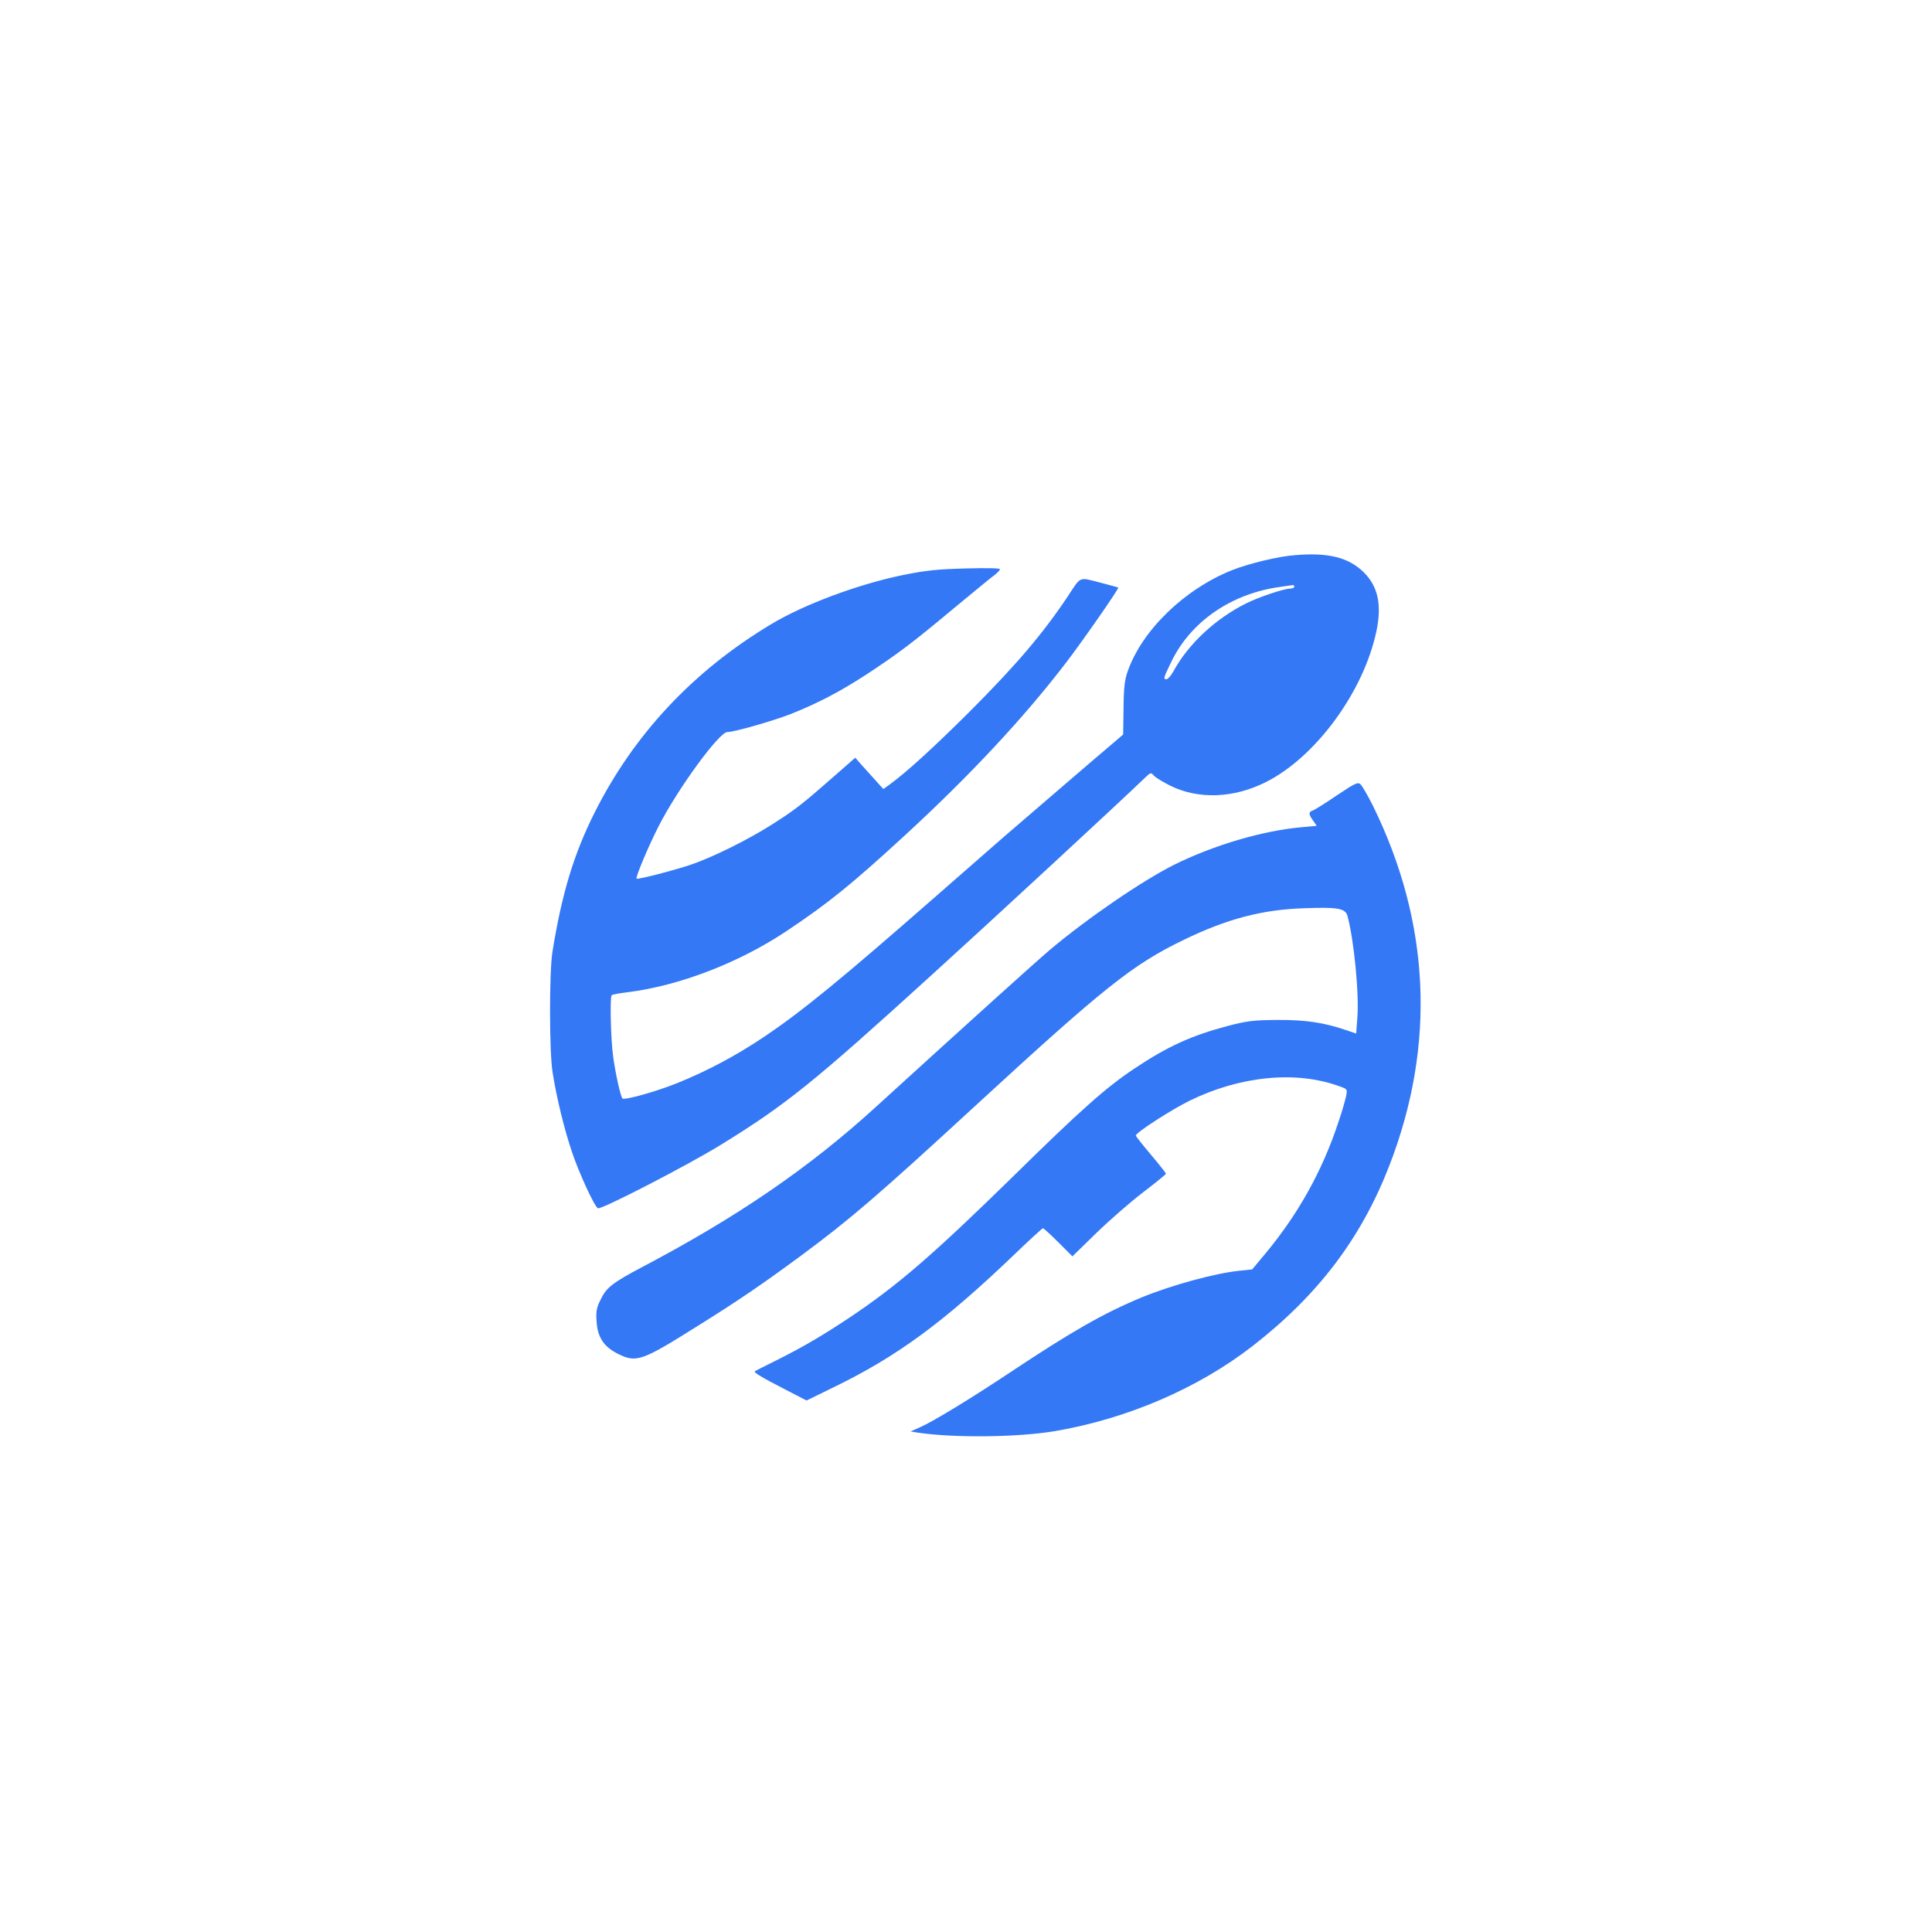 <?xml version="1.0" standalone="no"?>
<!DOCTYPE svg PUBLIC "-//W3C//DTD SVG 20010904//EN"
 "http://www.w3.org/TR/2001/REC-SVG-20010904/DTD/svg10.dtd">
<svg version="1.0" xmlns="http://www.w3.org/2000/svg"
 width="1024pt" height="1024pt" viewBox="0 0 1024 1024"
 preserveAspectRatio="xMidYMid meet">

<g transform="translate(0,1024) scale(0.1,-0.1)"
fill="#3478f6" stroke="none">
<path d="M6869 7298 c-91 -6 -247 -44 -339 -80 -252 -101 -476 -317 -553 -536
-16 -45 -21 -86 -22 -196 l-2 -139 -49 -42 c-66 -55 -428 -367 -584 -501 -69
-60 -230 -201 -359 -314 -508 -445 -709 -609 -909 -744 -152 -102 -303 -182
-461 -246 -111 -45 -282 -93 -292 -82 -10 11 -37 132 -49 221 -13 93 -18 316
-8 326 3 4 42 11 85 16 272 34 591 156 843 325 223 149 344 247 630 510 343
316 627 620 852 914 93 122 280 391 275 396 -1 1 -46 13 -99 27 -111 28 -97
35 -168 -73 -132 -198 -273 -364 -524 -615 -189 -188 -331 -318 -422 -384
l-32 -23 -39 43 c-22 24 -55 62 -75 83 l-35 40 -114 -100 c-172 -151 -205
-176 -329 -255 -129 -82 -318 -175 -431 -213 -90 -30 -279 -79 -285 -73 -7 6
65 177 118 280 102 199 320 497 363 497 37 0 239 58 335 95 143 57 261 118
405 212 167 110 239 164 463 351 102 84 197 163 213 174 16 12 29 26 29 31 0
6 -73 7 -182 4 -152 -4 -209 -10 -333 -35 -238 -49 -528 -157 -702 -263 -412
-248 -724 -583 -931 -995 -111 -221 -174 -430 -224 -739 -17 -107 -17 -532 1
-640 22 -138 61 -296 101 -416 37 -112 119 -291 139 -303 15 -10 482 231 656
339 342 211 487 328 1105 890 337 306 1004 923 1137 1051 32 31 33 31 50 12 9
-10 49 -34 87 -53 149 -73 336 -66 506 20 264 133 517 478 585 798 30 141 9
239 -67 314 -80 78 -185 105 -359 91z m-9 -168 c0 -5 -11 -10 -24 -10 -31 0
-168 -46 -231 -78 -163 -81 -307 -216 -385 -359 -13 -24 -30 -43 -37 -43 -19
0 -17 5 26 94 104 214 321 362 581 396 30 4 58 8 63 9 4 0 7 -3 7 -9z"/>
<path d="M7085 6024 c-60 -41 -118 -77 -127 -80 -23 -7 -23 -19 2 -54 l19 -27
-75 -7 c-207 -17 -474 -96 -684 -201 -169 -85 -459 -284 -655 -449 -82 -70
-439 -392 -925 -835 -351 -320 -730 -580 -1235 -846 -157 -83 -191 -109 -221
-172 -22 -44 -26 -63 -22 -117 5 -84 39 -135 114 -172 97 -48 126 -38 420 147
215 134 347 224 554 377 257 190 410 322 915 787 687 632 837 752 1108 883
228 111 417 161 637 168 180 7 221 0 232 -41 34 -124 63 -417 52 -542 l-6 -81
-53 18 c-117 40 -215 55 -365 54 -127 -1 -159 -5 -260 -31 -193 -51 -320 -108
-498 -227 -149 -99 -285 -220 -639 -568 -428 -419 -613 -579 -868 -750 -146
-97 -245 -155 -380 -223 -66 -33 -122 -61 -124 -63 -9 -5 39 -34 154 -93 l120
-62 145 71 c334 162 580 343 948 695 84 81 156 147 160 147 4 0 41 -34 82 -75
l74 -74 125 122 c70 68 181 165 249 217 67 51 122 96 122 99 0 3 -36 49 -80
101 -44 52 -80 98 -80 101 0 16 186 136 285 185 270 132 565 160 793 77 43
-15 44 -16 37 -51 -4 -20 -21 -81 -40 -136 -86 -263 -217 -497 -398 -712 l-60
-72 -66 -7 c-130 -13 -360 -76 -521 -142 -198 -82 -370 -180 -690 -393 -206
-137 -413 -264 -484 -295 l-50 -22 44 -7 c194 -28 527 -24 723 9 384 66 757
227 1045 450 349 271 578 574 727 960 246 637 216 1284 -87 1902 -28 56 -58
108 -67 116 -14 13 -28 7 -126 -59z"/>
</g>
</svg>
